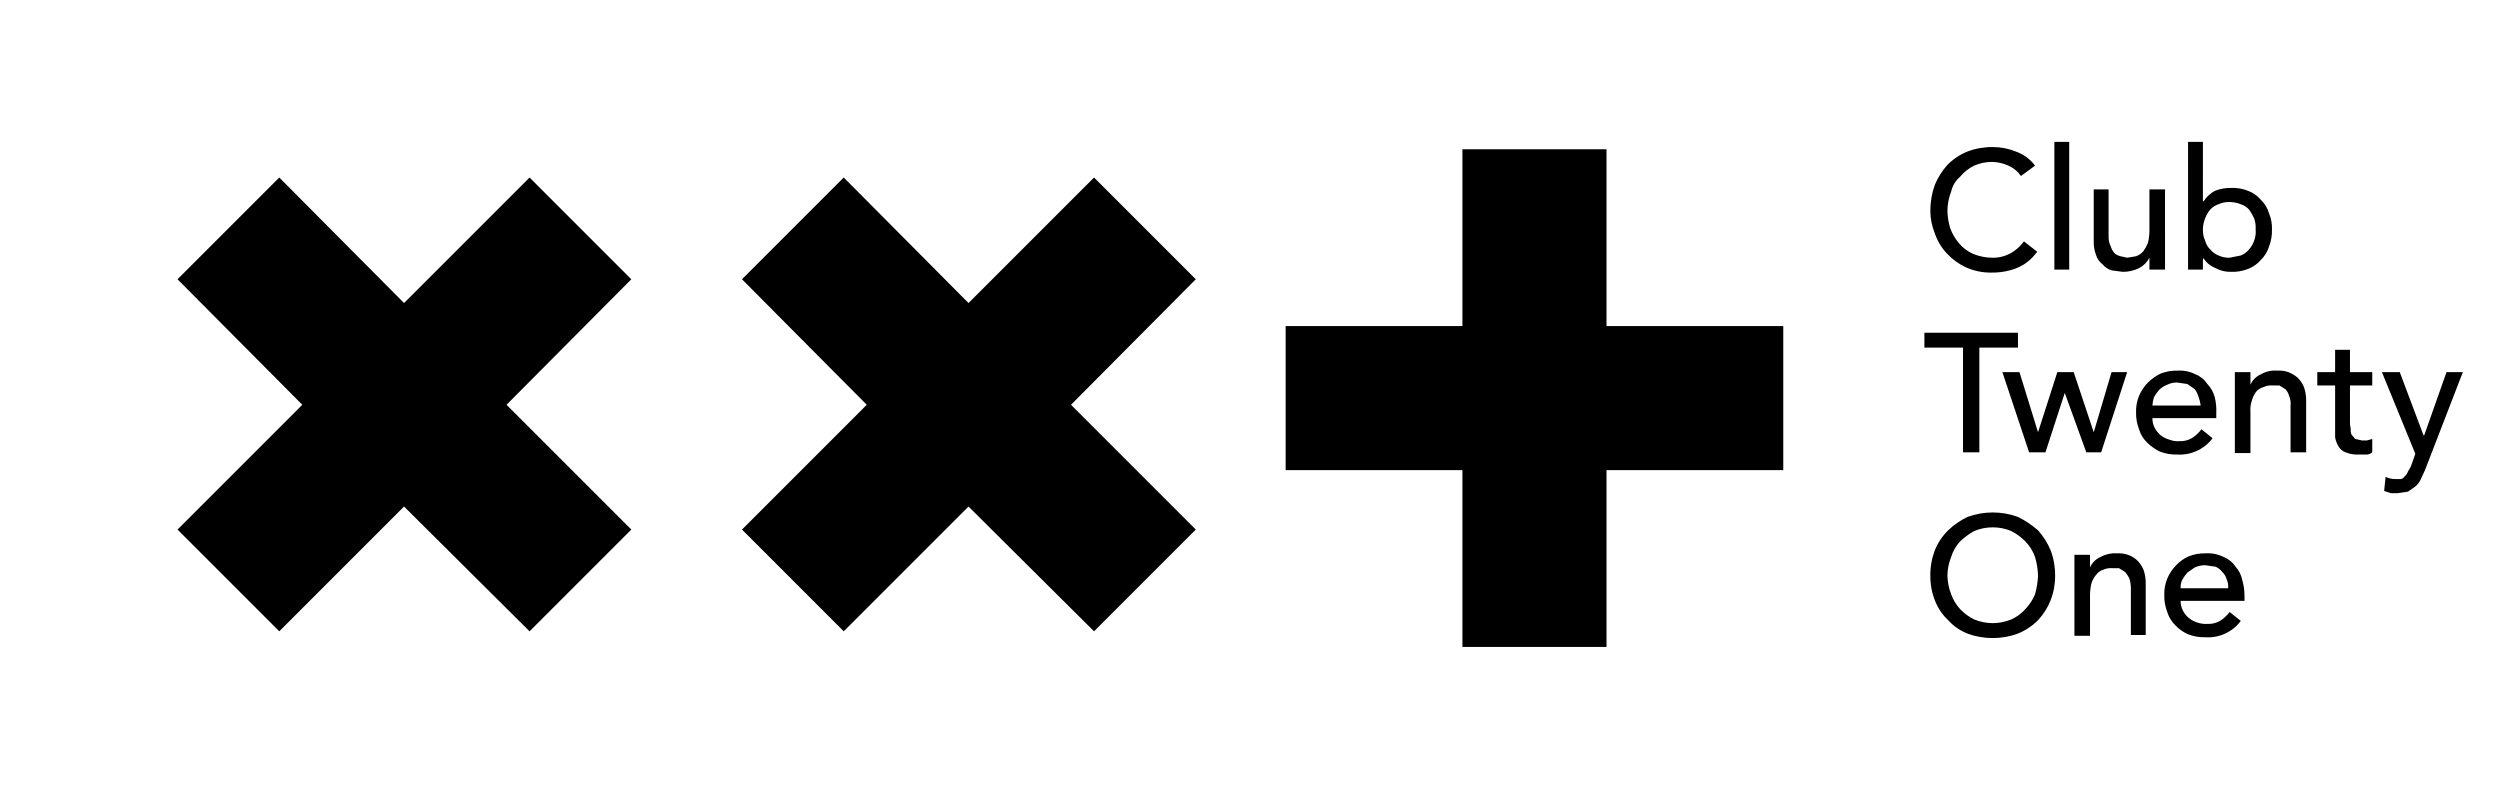 <svg xmlns="http://www.w3.org/2000/svg" xmlns:xlink="http://www.w3.org/1999/xlink" viewBox="0 0 336.6 108.9">
  <defs>
    <clipPath id="a" transform="translate(23.9 19.1)">
      <polygon points="30.5 21.7 47.4 4.8 61.1 18.5 44.3 35.4 61.1 52.2 47.4 65.9 30.5 49.1 13.7 65.9 0 52.2 16.8 35.4 0 18.5 13.7 4.8 30.5 21.7" fill="none"/>
    </clipPath>
    <clipPath id="b" transform="translate(23.9 19.1)">
      <rect x="-97.8" y="-86" width="500" height="500" fill="none"/>
    </clipPath>
    <clipPath id="c" transform="translate(23.9 19.1)">
      <polygon points="120.3 35.4 137.1 52.2 123.4 65.9 106.5 49.1 89.7 65.9 76 52.2 92.8 35.4 76 18.5 89.7 4.8 106.5 21.7 123.4 4.8 137.1 18.5 120.3 35.4" fill="none"/>
    </clipPath>
    <clipPath id="e" transform="translate(23.9 19.1)">
      <polygon points="173 24.8 173 1 192.4 1 192.4 24.8 216.2 24.8 216.2 44.2 192.4 44.2 192.4 68 173 68 173 44.2 149.2 44.2 149.2 24.8 173 24.8" fill="none"/>
    </clipPath>
    <clipPath id="g" transform="translate(23.9 19.1)">
      <path d="M276.1,60.1a2.5,2.5,0,0,0-.2-1.2,2.1,2.1,0,0,0-.6-1,2.2,2.2,0,0,0-.9-.7L273,57a3.5,3.5,0,0,0-1.4.3l-1,.7a6.1,6.1,0,0,0-.7,1,2.3,2.3,0,0,0-.2,1.1Zm-6.4,1.7a2.8,2.8,0,0,0,.3,1.3,3.2,3.2,0,0,0,1.9,1.6,3.4,3.4,0,0,0,1.4.2,3.1,3.1,0,0,0,1.7-.4,4.9,4.9,0,0,0,1.3-1.2l1.5,1.2a5.5,5.5,0,0,1-4.8,2.2,5.9,5.9,0,0,1-2.3-.4,5.2,5.2,0,0,1-1.7-1.2,4.2,4.2,0,0,1-1.1-1.8,5.9,5.9,0,0,1-.4-2.3,5.4,5.4,0,0,1,.4-2.2,5.7,5.7,0,0,1,1.2-1.8,5.2,5.2,0,0,1,1.7-1.2,5.9,5.9,0,0,1,2.3-.4,4.7,4.7,0,0,1,2.4.5,3.4,3.4,0,0,1,1.6,1.3A3.8,3.8,0,0,1,278,59a7.6,7.6,0,0,1,.3,2.1v.7Zm-14.3-6.2h2.1v1.7h0a2.7,2.7,0,0,1,1.4-1.4,4,4,0,0,1,2.2-.5,3.9,3.9,0,0,1,1.5.2,3.5,3.5,0,0,1,1.2.7,3.8,3.8,0,0,1,.9,1.3,5.4,5.4,0,0,1,.3,1.9v6.9h-2V60.1a4.4,4.4,0,0,0-.2-1.3,3.5,3.5,0,0,0-.6-.9l-.8-.5h-.9a2.5,2.5,0,0,0-1.2.2,1.8,1.8,0,0,0-.9.6,3.5,3.5,0,0,0-.7,1.2,7,7,0,0,0-.2,1.6v5.5h-2.1Zm-11,9.2a6.6,6.6,0,0,0,2.5-.5,5.5,5.5,0,0,0,1.9-1.4,6.3,6.3,0,0,0,1.3-2,10.9,10.9,0,0,0,.4-2.5,10.1,10.1,0,0,0-.4-2.5,5.7,5.7,0,0,0-1.3-2.1,7.2,7.2,0,0,0-1.9-1.4,6.5,6.5,0,0,0-5,0,9.4,9.4,0,0,0-1.9,1.4,5.5,5.5,0,0,0-1.2,2.1,7,7,0,0,0-.5,2.5,7.4,7.4,0,0,0,.5,2.5,5.9,5.9,0,0,0,1.2,2,6.7,6.7,0,0,0,1.9,1.4A6.6,6.6,0,0,0,244.4,64.8Zm0,2a9.3,9.3,0,0,1-3.4-.6,6.8,6.8,0,0,1-2.6-1.8,7.1,7.1,0,0,1-1.8-2.7,8.8,8.8,0,0,1-.6-3.3,9.3,9.3,0,0,1,.6-3.4,8,8,0,0,1,1.8-2.7,10,10,0,0,1,2.6-1.8,9.9,9.9,0,0,1,6.8,0,12.7,12.7,0,0,1,2.7,1.8,9.5,9.5,0,0,1,1.7,2.7,9.3,9.3,0,0,1,.6,3.4,8.8,8.8,0,0,1-.6,3.3,8.3,8.3,0,0,1-1.7,2.7,8,8,0,0,1-2.7,1.8A9.3,9.3,0,0,1,244.4,66.8ZM296.8,31h2.4l3.2,8.5h.1l3-8.5h2.2l-5.1,13.2-.6,1.3a3.1,3.1,0,0,1-.7.9l-1,.7-1.4.2H298l-.9-.3.2-1.9a2.8,2.8,0,0,0,1.3.3h.8a1,1,0,0,0,.5-.4,1.3,1.3,0,0,0,.4-.6l.4-.7.6-1.7Zm-1.3,1.8h-3v4.9a2.8,2.8,0,0,0,.1.9,1.9,1.9,0,0,0,.1.8l.5.6.9.2h.7l.7-.2v1.8a1.2,1.2,0,0,1-.9.3h-.9a4.2,4.2,0,0,1-1.8-.3,1.8,1.8,0,0,1-1-.9,3.6,3.6,0,0,1-.4-1.1v-7h-2.4V31h2.4V28h2v3h3ZM277,31h2.1v1.7h0a2.7,2.7,0,0,1,1.4-1.4,3.8,3.8,0,0,1,2.2-.5,3.9,3.9,0,0,1,1.5.2,4.7,4.7,0,0,1,1.2.7,3.8,3.8,0,0,1,.9,1.3,5.4,5.4,0,0,1,.3,1.9v6.9h-2.1V35.5a2.5,2.5,0,0,0-.2-1.3,1.9,1.9,0,0,0-.5-.9l-.8-.5h-.9a2.3,2.3,0,0,0-1.2.2,2.1,2.1,0,0,0-1,.6,3.4,3.4,0,0,0-.6,1.2,3.9,3.9,0,0,0-.2,1.6v5.5H277Zm-4.6,4.5a5.3,5.3,0,0,0-.3-1.2,3.1,3.1,0,0,0-.5-1l-1-.7-1.4-.2a2.8,2.8,0,0,0-1.3.3,3,3,0,0,0-1.1.7,6.1,6.1,0,0,0-.7,1,5.2,5.2,0,0,0-.2,1.1Zm-6.5,1.7a2.8,2.8,0,0,0,.3,1.3,3.9,3.9,0,0,0,.8,1,3.4,3.4,0,0,0,1.2.6,3,3,0,0,0,1.3.2,3.1,3.1,0,0,0,1.7-.4,4.9,4.9,0,0,0,1.3-1.2l1.5,1.2a5.5,5.5,0,0,1-4.7,2.2,6.1,6.1,0,0,1-2.4-.4,6.6,6.6,0,0,1-1.7-1.2,4.2,4.2,0,0,1-1.1-1.8,5.9,5.9,0,0,1-.4-2.3,5.4,5.4,0,0,1,.4-2.2,5.7,5.7,0,0,1,1.2-1.8,6.6,6.6,0,0,1,1.7-1.2,5.9,5.9,0,0,1,2.3-.4,4.7,4.7,0,0,1,2.4.5,3.4,3.4,0,0,1,1.6,1.3,4,4,0,0,1,1,1.8,7.5,7.5,0,0,1,.2,2.1v.7ZM245.7,31H248l2.5,8.1h0l2.6-8.1h2.2l2.7,8.1h0l2.4-8.1h2.1L259,41.8h-2l-2.9-8h0l-2.6,8h-2.2Zm-5.3-3.3h-5.2v-2h12.6v2h-5.2V41.8h-2.2Zm35.9-12.1,1.5-.3a2.8,2.8,0,0,0,1.1-.8,3.5,3.5,0,0,0,.7-1.2,3.4,3.4,0,0,0,.2-1.5,3.9,3.9,0,0,0-.2-1.5,7.5,7.5,0,0,0-.7-1.2,2.6,2.6,0,0,0-1.1-.7,4,4,0,0,0-1.5-.3,3.3,3.3,0,0,0-1.5.3,2.6,2.6,0,0,0-1.1.7,3.7,3.7,0,0,0-.7,1.2,4,4,0,0,0-.3,1.5,3.3,3.3,0,0,0,.3,1.5,2.4,2.4,0,0,0,.7,1.2,2.8,2.8,0,0,0,1.1.8A3.3,3.3,0,0,0,276.3,15.6ZM270.7,0h2V8h.1a4.1,4.1,0,0,1,1.5-1.4,5.7,5.7,0,0,1,2.2-.4,5.6,5.6,0,0,1,2.3.4,4.3,4.3,0,0,1,1.7,1.2,4.2,4.2,0,0,1,1.1,1.8,5.4,5.4,0,0,1,.4,2.2,5.9,5.9,0,0,1-.4,2.3,4.2,4.2,0,0,1-1.1,1.8,4.3,4.3,0,0,1-1.7,1.2,5.6,5.6,0,0,1-2.3.4,4.1,4.1,0,0,1-2.1-.5,3.4,3.4,0,0,1-1.6-1.3h-.1v1.5h-2Zm-3.1,17.2h-2.1V15.6h0a3.2,3.2,0,0,1-1.4,1.4,4.8,4.8,0,0,1-2.2.5l-1.5-.2a2.5,2.5,0,0,1-1.2-.8,2.5,2.5,0,0,1-.9-1.3,4.8,4.8,0,0,1-.3-1.8v-7h2v6.4a2.8,2.8,0,0,0,.3,1.3,2.6,2.6,0,0,0,.5.9,2,2,0,0,0,.8.4l.9.2,1.2-.2a2.3,2.3,0,0,0,1-.7,5.4,5.4,0,0,0,.6-1.1,7,7,0,0,0,.2-1.6V6.4h2.1ZM252.7,0h2V17.2h-2Zm-4.5,4.6a3.9,3.9,0,0,0-1.7-1.4,5.4,5.4,0,0,0-2.2-.5,6,6,0,0,0-2.4.5A5.8,5.8,0,0,0,240,4.7a3.7,3.7,0,0,0-1.2,2,7.5,7.5,0,0,0-.5,2.6,8.6,8.6,0,0,0,.4,2.4,6.7,6.7,0,0,0,1.2,2,5.2,5.2,0,0,0,1.9,1.4,7,7,0,0,0,2.5.5,4.9,4.9,0,0,0,2.5-.6,5.5,5.5,0,0,0,1.8-1.6l1.8,1.4-.6.7a6.3,6.3,0,0,1-1.2,1,6.8,6.8,0,0,1-1.9.8,8.8,8.8,0,0,1-2.4.3,8.1,8.1,0,0,1-3.5-.7,8.3,8.3,0,0,1-2.6-1.9,7.4,7.4,0,0,1-1.6-2.7,8,8,0,0,1-.6-3,10.3,10.3,0,0,1,.6-3.5,9.5,9.5,0,0,1,1.7-2.7A8,8,0,0,1,241,1.3a9.3,9.3,0,0,1,3.4-.6,8.1,8.1,0,0,1,3.1.6,5.5,5.5,0,0,1,2.6,1.9Z" fill="none" clip-rule="evenodd"/>
    </clipPath>
  </defs>
  <g>
    <g clip-path="url(#a)">
      <g clip-path="url(#b)">
        <rect x="-8" y="-3.1" width="77" height="77" transform="translate(7.8 51) rotate(-45)"/>
      </g>
    </g>
    <g clip-path="url(#c)">
      <g clip-path="url(#b)">
        <rect x="68" y="-3.1" width="77" height="77" transform="translate(30.1 104.8) rotate(-45)"/>
      </g>
    </g>
    <g clip-path="url(#e)">
      <g clip-path="url(#b)">
        <rect x="168.1" y="15.1" width="77" height="77"/>
      </g>
    </g>
    <g clip-path="url(#g)">
      <g clip-path="url(#b)">
        <rect x="254.1" y="14.1" width="82.5" height="76.85"/>
      </g>
    </g>
  </g>
</svg>

